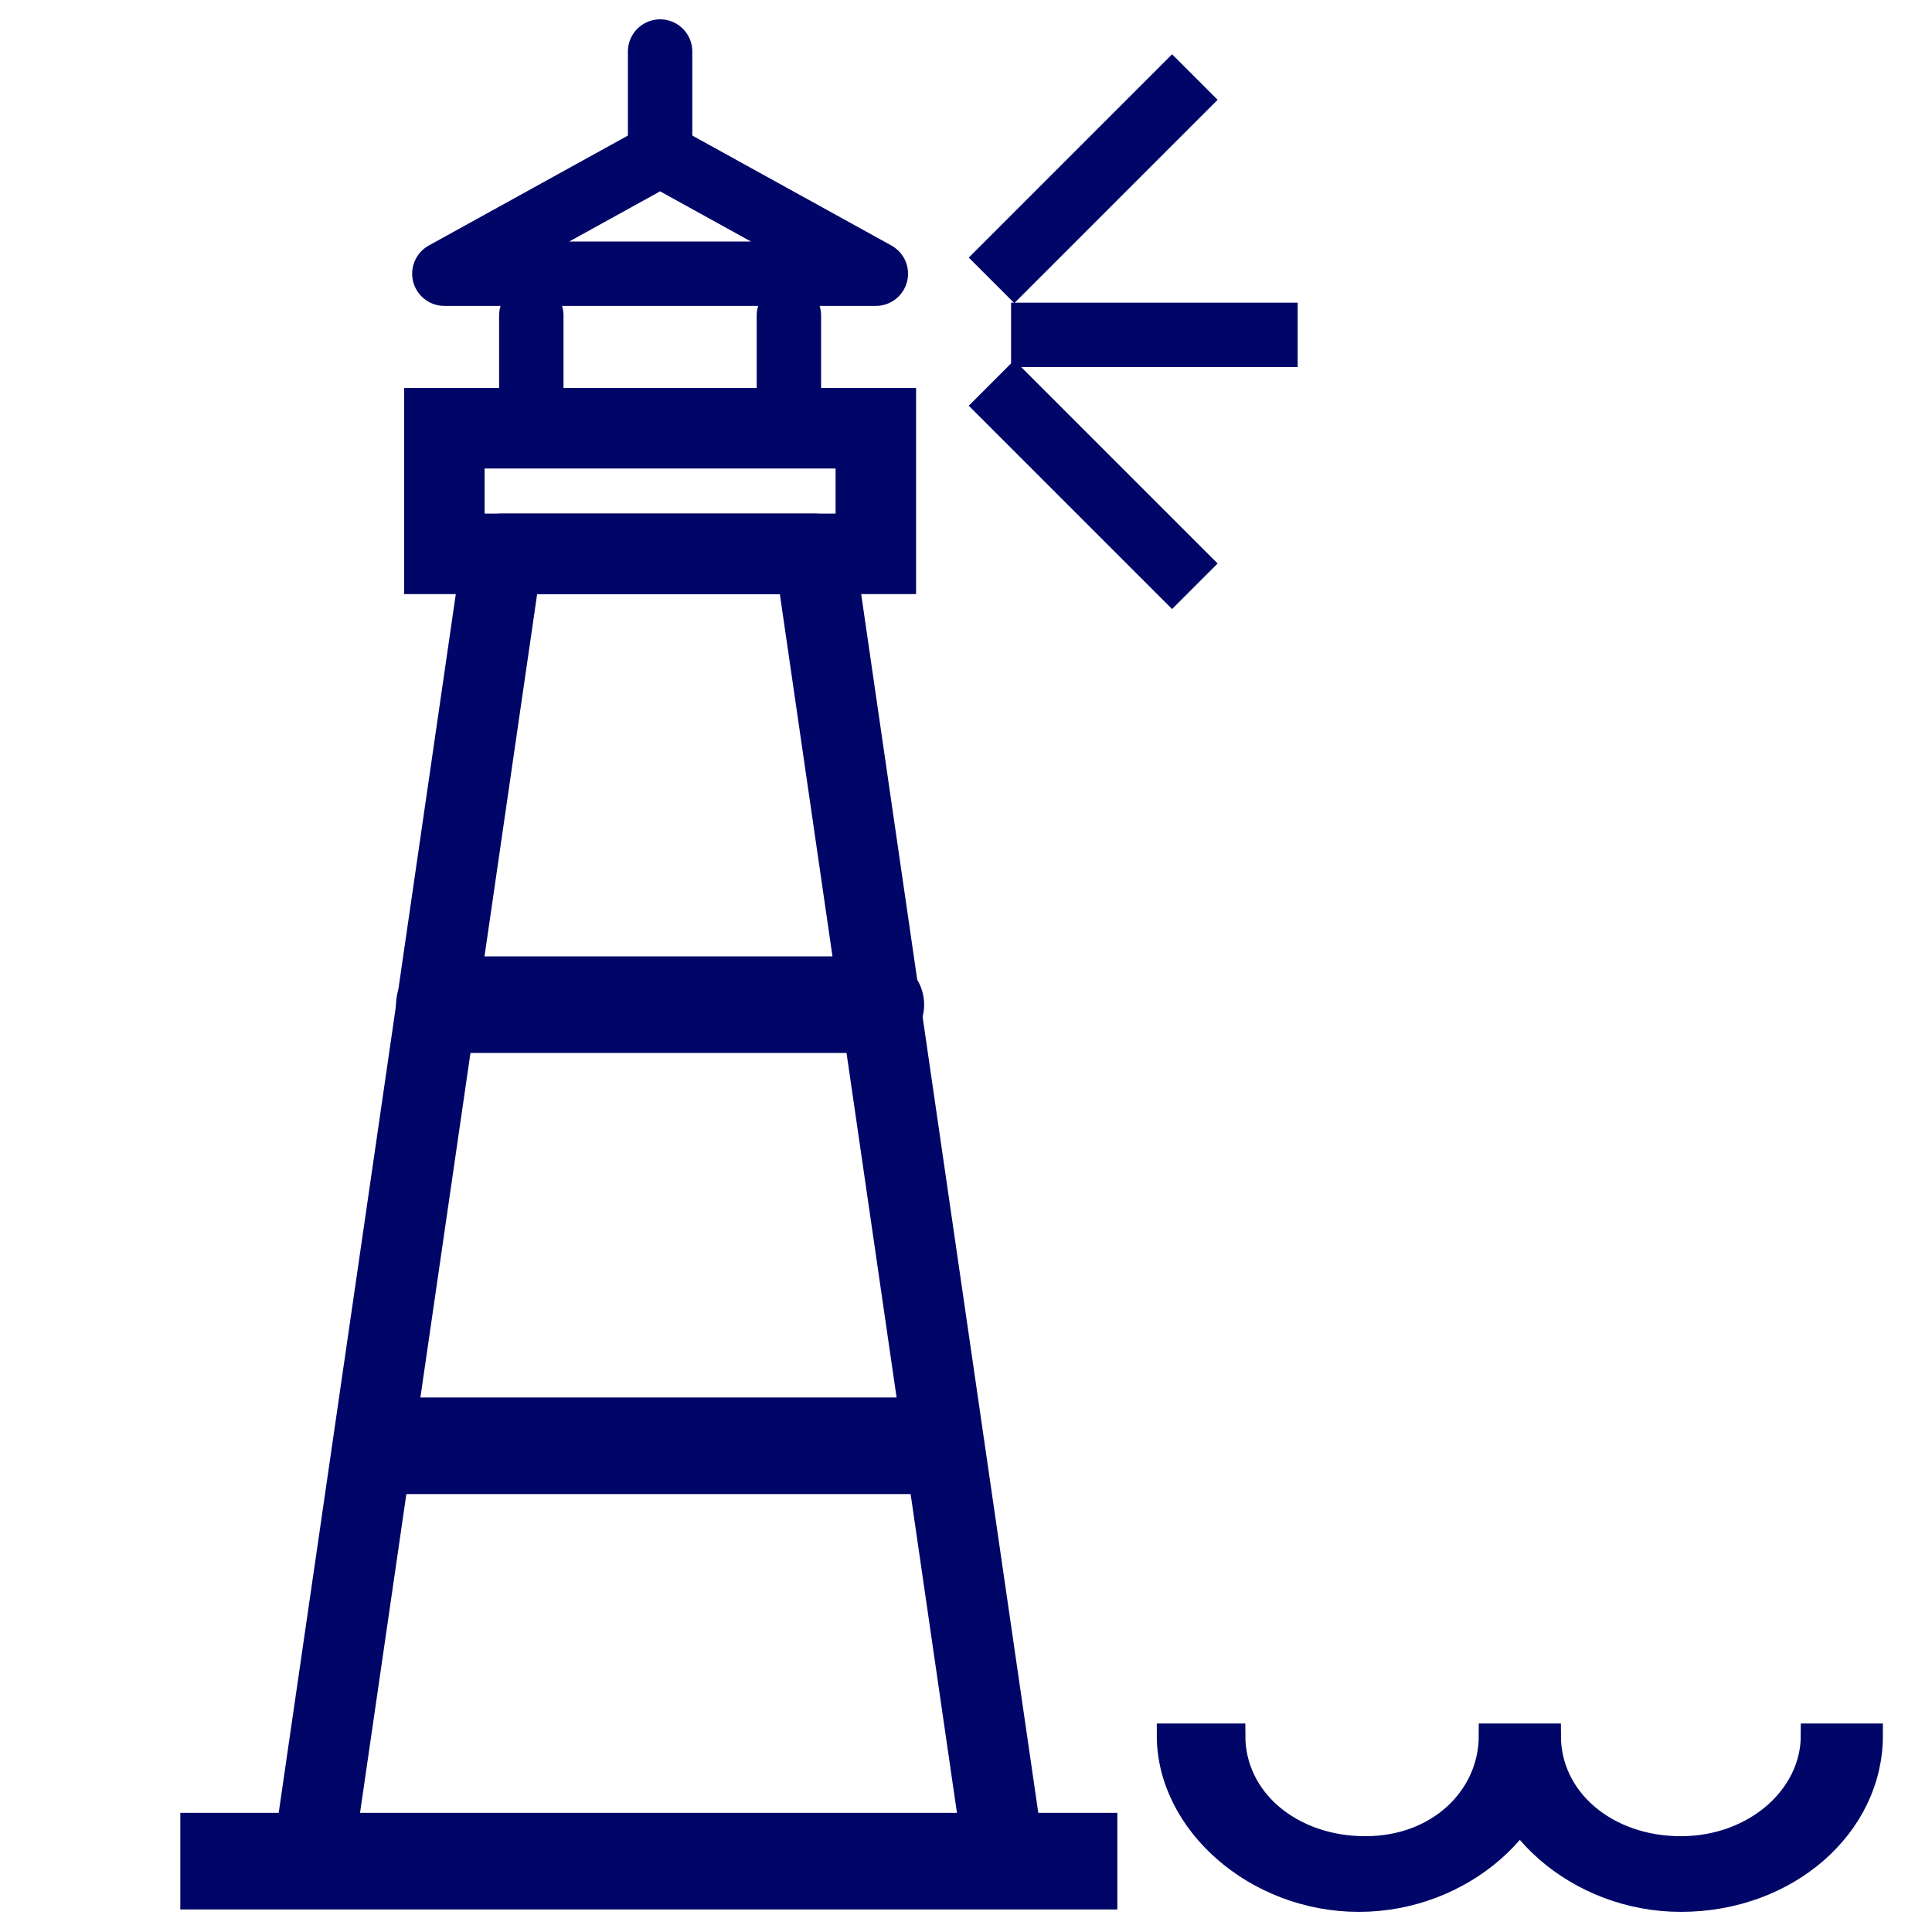 <?xml version="1.0" encoding="utf-8"?>
<!-- Generator: Adobe Illustrator 25.2.3, SVG Export Plug-In . SVG Version: 6.00 Build 0)  -->
<svg version="1.1" id="Layer_1" xmlns="http://www.w3.org/2000/svg" xmlns:xlink="http://www.w3.org/1999/xlink" x="0px" y="0px"
	 viewBox="0 0 60 60" style="enable-background:new 0 0 60 60;" xml:space="preserve">
<style type="text/css">
	.st0{fill:#000667;stroke:#000667;stroke-width:0.75;stroke-miterlimit:10;}
	.st1{fill:none;stroke:#000667;stroke-width:3;stroke-miterlimit:22.926;}
	.st2{fill-rule:evenodd;clip-rule:evenodd;fill:none;}
	.st3{fill:none;stroke:#000667;stroke-width:2.5;stroke-linecap:round;stroke-linejoin:round;stroke-miterlimit:22.926;}
	.st4{fill:none;stroke:#000667;stroke-width:2;stroke-linecap:round;stroke-linejoin:round;stroke-miterlimit:22.926;}
	
		.st5{fill-rule:evenodd;clip-rule:evenodd;fill:none;stroke:#000667;stroke-width:2;stroke-linecap:round;stroke-linejoin:round;stroke-miterlimit:22.926;}
	.st6{fill:none;stroke:#000667;stroke-width:2.5;stroke-linecap:square;stroke-miterlimit:22.926;}
	.st7{fill:none;stroke:#000667;stroke-width:3;stroke-linecap:round;stroke-linejoin:round;stroke-miterlimit:22.926;}
	.st8{fill:none;stroke:#000667;stroke-width:2;stroke-linecap:square;stroke-miterlimit:22.926;}
</style>
<path class="st0" d="M38.3,53.9c0,2,1.8,3.5,4.1,3.5s3.9-1.6,3.9-3.5h1.8c0,2.7-2.7,5.1-5.9,5.1s-5.9-2.4-5.9-5.1H38.3z M52.2,59
	c-3.2,0-5.9-2.4-5.9-5.1h1.8c0,2,1.8,3.5,4.1,3.5c2.3,0,4.1-1.6,4.1-3.5h1.8C58.1,56.7,55.5,59,52.2,59z"/>
<g>
	<path class="st1" d="M5.6,57.8h29.1"/>
	<path class="st2" d="M15.5,17.2l-2,14h14l-2-14H15.5z"/>
	<path class="st2" d="M12.4,44.5L9.2,57.8h22.5l-3.2-13.3H12.4z"/>
	<path class="st3" d="M25.3,17.2l5.9,40.6H9.7l5.9-40.6H25.3z"/>
	<path class="st4" d="M24.5,13.3c0-1.2,0-2.3,0-3.5"/>
	<path class="st4" d="M16.5,13.3c0-1.2,0-2.3,0-3.5"/>
	<path class="st4" d="M20.5,4.7V1.6"/>
	<path class="st5" d="M27.2,8.5H13.8l6.7-3.7L27.2,8.5z"/>
	<path class="st6" d="M27.2,13.3H13.8v3.9h13.4V13.3z"/>
	<path class="st7" d="M27.2,31.2H14.6h-0.8H27.2z"/>
	<path class="st7" d="M12.3,44.9h16.3"/>
	<path class="st8" d="M32.4,10.4h6.9"/>
	<path class="st8" d="M31.5,8l4.9-4.9"/>
	<path class="st8" d="M31.5,12.6l4.9,4.9"/>
</g>
</svg>
